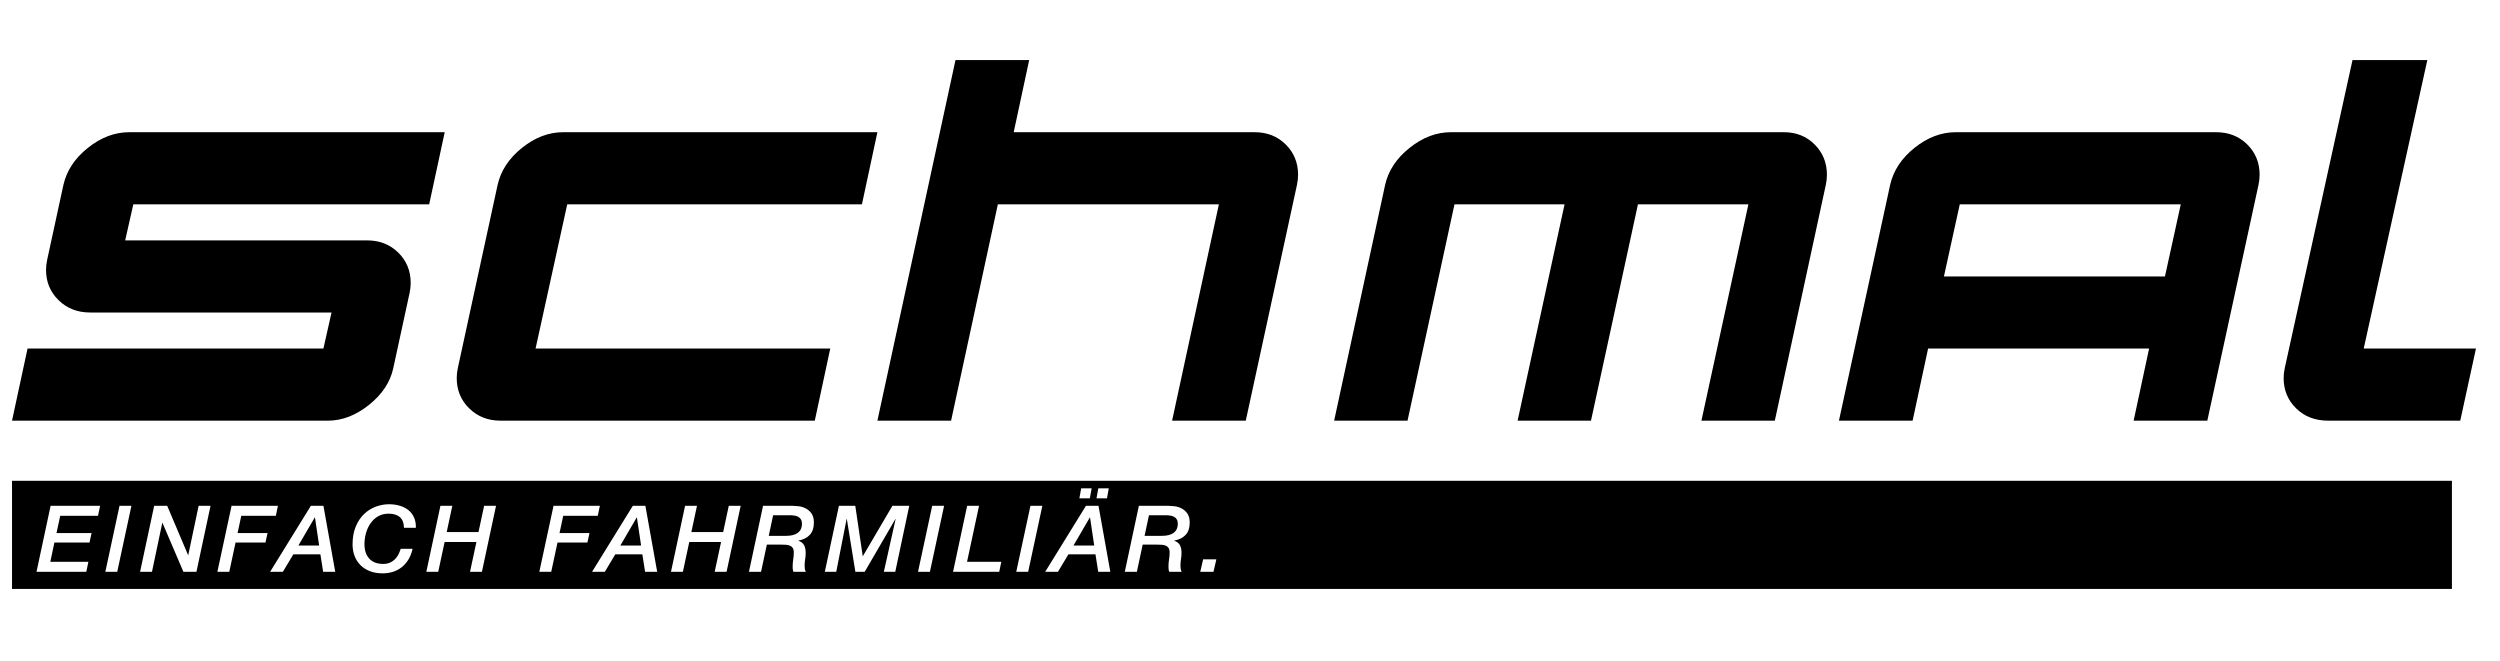 <svg xmlns="http://www.w3.org/2000/svg" width="208" height="55" viewBox="0 0 208 55"><path fill-rule="evenodd" d="M31.723 25.62C31.477 26.78 30.805 27.8 29.708 28.68 28.61 29.56 27.467 30 26.277 30L0 30 1.292 24 25.908 24 26.584 21 6.492 21C5.446 21 4.574 20.66 3.877 19.98 3.18 19.3 2.831 18.46 2.831 17.46 2.831 17.18 2.862 16.9 2.923 16.62L4.277 10.38C4.544 9.2 5.221 8.175 6.308 7.305 7.395 6.435 8.544 6 9.754 6L36 6 34.708 12 10.092 12 9.415 15 29.539 15C30.585 15 31.451 15.34 32.139 16.02 32.826 16.7 33.169 17.54 33.169 18.54 33.169 18.82 33.139 19.1 33.077 19.38L31.723 25.62 31.723 25.62ZM66.79 30 40.647 30C39.605 30 38.737 29.66 38.042 28.98 37.347 28.3 37 27.46 37 26.46 37 26.18 37.031 25.9 37.092 25.62L40.402 10.38C40.668 9.2 41.342 8.175 42.425 7.305 43.508 6.435 44.652 6 45.857 6L72 6 70.713 12 46.194 12 43.559 24 68.077 24 66.79 30 66.79 30ZM102.648 30 96.518 30 100.411 12 82.022 12 78.13 30 72 30 78.497 0 84.627 0 83.34 6 103.384 6C104.426 6 105.289 6.34 105.973 7.02 106.658 7.7 107 8.54 107 9.54 107 9.82 106.969 10.1 106.908 10.38L102.648 30 102.648 30ZM146.665 30 140.559 30 144.467 12 135.278 12 131.37 30 125.264 30 129.172 12 120.013 12 116.106 30 110 30 114.243 10.38C114.508 9.2 115.185 8.175 116.274 7.305 117.362 6.435 118.507 6 119.708 6L147.428 6C148.446 6 149.295 6.34 149.977 7.02 150.659 7.7 151 8.54 151 9.54 151 9.82 150.969 10.1 150.908 10.38L146.665 30 146.665 30ZM182.648 30 176.518 30 177.806 24 159.417 24 158.13 30 152 30 156.26 10.38C156.526 9.2 157.2 8.175 158.283 7.305 159.366 6.435 160.51 6 161.715 6L183.384 6C184.426 6 185.289 6.34 185.973 7.02 186.658 7.7 187 8.54 187 9.54 187 9.82 186.969 10.1 186.908 10.38L182.648 30 182.648 30ZM179.124 18 180.441 12 162.053 12 160.735 18 179.124 18ZM203.693 30 192.704 30C191.625 30 190.738 29.66 190.043 28.98 189.348 28.3 189 27.46 189 26.46 189 26.18 189.031 25.9 189.093 25.62L194.728 0 200.953 0 195.661 24 205 24 203.693 30 203.693 30ZM203 35 0 35 0 44 203 44 203 35ZM32.61 38.913C32.61 38.529 32.5 38.237 32.281 38.037 32.062 37.837 31.746 37.737 31.334 37.737 30.996 37.737 30.702 37.812 30.451 37.96 30.2 38.109 29.992 38.304 29.826 38.544 29.659 38.785 29.534 39.057 29.449 39.359 29.365 39.662 29.323 39.967 29.323 40.274 29.323 40.787 29.457 41.189 29.727 41.481 29.996 41.773 30.379 41.919 30.875 41.919 31.128 41.919 31.342 41.872 31.517 41.777 31.691 41.682 31.835 41.567 31.948 41.431 32.062 41.295 32.149 41.156 32.21 41.012 32.27 40.869 32.314 40.751 32.34 40.658L33.33 40.658C33.251 41.007 33.132 41.309 32.974 41.566 32.815 41.822 32.627 42.035 32.408 42.204 32.188 42.373 31.946 42.498 31.679 42.58 31.412 42.662 31.134 42.703 30.843 42.703 30.437 42.703 30.078 42.642 29.766 42.519 29.455 42.396 29.193 42.227 28.982 42.011 28.771 41.796 28.61 41.543 28.499 41.25 28.388 40.958 28.333 40.643 28.333 40.305 28.333 39.731 28.421 39.232 28.598 38.81 28.775 38.387 29.007 38.038 29.295 37.764 29.583 37.49 29.907 37.286 30.269 37.153 30.631 37.02 30.996 36.953 31.366 36.953 31.699 36.953 32.005 36.997 32.285 37.084 32.565 37.171 32.804 37.296 33.002 37.46 33.2 37.624 33.351 37.829 33.457 38.076 33.563 38.321 33.61 38.601 33.6 38.913L32.61 38.913ZM99.1 41.535 100.201 41.535 99.963 42.573 98.862 42.573 99.1 41.535ZM35.643 37.084 36.633 37.084 36.166 39.267 38.811 39.267 39.279 37.084 40.269 37.084 39.096 42.573 38.106 42.573 38.637 40.097 35.992 40.097 35.461 42.573 34.471 42.573 35.643 37.084ZM76.559 37.084 77.549 37.084 76.369 42.573 75.379 42.573 76.559 37.084ZM84.733 37.084 85.723 37.084 84.543 42.573 83.553 42.573 84.733 37.084ZM8.944 37.084 9.934 37.084 8.754 42.573 7.764 42.573 8.944 37.084ZM79.466 37.084 80.456 37.084 79.458 41.742 82.309 41.742 82.135 42.573 78.294 42.573 79.466 37.084ZM18.266 37.084 22.123 37.084 21.949 37.914 19.074 37.914 18.765 39.352 21.26 39.352 21.086 40.136 18.599 40.136 18.076 42.573 17.086 42.573 18.266 37.084ZM45.053 37.084 48.91 37.084 48.735 37.914 45.86 37.914 45.552 39.352 48.046 39.352 47.872 40.136 45.385 40.136 44.862 42.573 43.872 42.573 45.053 37.084ZM3.21 37.084 7.329 37.084 7.154 37.914 4.01 37.914 3.701 39.352 6.616 39.352 6.449 40.136 3.527 40.136 3.186 41.742 6.354 41.742 6.18 42.573 2.038 42.573 3.21 37.084ZM68.797 37.084 70.16 37.084 70.778 41.266 70.793 41.266 73.249 37.084 74.651 37.084 73.486 42.573 72.536 42.573 73.518 38.175 73.502 38.175 70.944 42.573 70.168 42.573 69.455 38.175 69.439 38.175 68.576 42.573 67.625 42.573 68.797 37.084 68.797 37.084ZM93.754 37.084 96.202 37.084C96.323 37.084 96.484 37.094 96.685 37.115 96.885 37.135 97.082 37.191 97.275 37.284 97.467 37.376 97.634 37.516 97.774 37.703 97.914 37.89 97.984 38.15 97.984 38.483 97.984 38.919 97.87 39.258 97.643 39.502 97.416 39.745 97.102 39.903 96.701 39.974L96.701 39.99C96.938 40.077 97.098 40.206 97.18 40.378 97.262 40.55 97.302 40.751 97.302 40.981 97.302 41.171 97.287 41.361 97.255 41.55 97.223 41.74 97.21 41.929 97.215 42.119 97.215 42.196 97.222 42.273 97.235 42.35 97.248 42.427 97.276 42.501 97.318 42.573L96.281 42.573C96.254 42.501 96.237 42.432 96.229 42.365 96.221 42.298 96.217 42.227 96.217 42.15 96.217 41.945 96.233 41.744 96.265 41.546 96.297 41.349 96.312 41.15 96.312 40.951 96.312 40.792 96.282 40.669 96.221 40.582 96.161 40.494 96.08 40.432 95.98 40.393 95.879 40.355 95.766 40.332 95.639 40.324 95.512 40.316 95.383 40.313 95.251 40.313L94.071 40.313 93.588 42.573 92.582 42.573 93.754 37.084 93.754 37.084ZM62.485 37.084 64.932 37.084C65.054 37.084 65.215 37.094 65.416 37.115 65.616 37.135 65.813 37.191 66.006 37.284 66.198 37.376 66.365 37.516 66.505 37.703 66.645 37.89 66.715 38.15 66.715 38.483 66.715 38.919 66.601 39.258 66.374 39.502 66.147 39.745 65.833 39.903 65.431 39.974L65.431 39.99C65.669 40.077 65.829 40.206 65.911 40.378 65.992 40.55 66.033 40.751 66.033 40.981 66.033 41.171 66.018 41.361 65.986 41.55 65.954 41.74 65.941 41.929 65.946 42.119 65.946 42.196 65.953 42.273 65.966 42.35 65.979 42.427 66.007 42.501 66.049 42.573L65.012 42.573C64.985 42.501 64.968 42.432 64.96 42.365 64.952 42.298 64.948 42.227 64.948 42.15 64.948 41.945 64.964 41.744 64.996 41.546 65.028 41.349 65.043 41.15 65.043 40.951 65.043 40.792 65.013 40.669 64.952 40.582 64.892 40.494 64.811 40.432 64.711 40.393 64.61 40.355 64.497 40.332 64.37 40.324 64.243 40.316 64.114 40.313 63.982 40.313L62.802 40.313 62.319 42.573 61.313 42.573 62.485 37.084ZM89.35 37.084 90.396 37.084 91.378 42.573 90.372 42.573 90.143 41.12 87.893 41.12 87.022 42.573 85.961 42.573 89.35 37.084 89.35 37.084ZM51.65 37.084 52.696 37.084 53.678 42.573 52.672 42.573 52.442 41.12 50.193 41.12 49.322 42.573 48.26 42.573 51.65 37.084ZM11.827 37.084 12.912 37.084 14.647 41.181 14.663 41.181 15.526 37.084 16.516 37.084 15.344 42.573 14.259 42.573 12.516 38.498 12.501 38.498 11.645 42.573 10.655 42.573 11.827 37.084 11.827 37.084ZM55.998 37.084 56.988 37.084 56.521 39.267 59.167 39.267 59.634 37.084 60.624 37.084 59.452 42.573 58.462 42.573 58.992 40.097 56.347 40.097 55.816 42.573 54.826 42.573 55.998 37.084ZM24.864 37.084 25.909 37.084 26.892 42.573 25.886 42.573 25.656 41.12 23.407 41.12 22.535 42.573 21.474 42.573 24.864 37.084 24.864 37.084ZM51.991 38.052 51.975 38.052 50.613 40.389 52.339 40.389 51.991 38.052ZM89.691 38.052 89.675 38.052 88.313 40.389 90.039 40.389 89.691 38.052ZM25.204 38.052 25.189 38.052 23.826 40.389 25.553 40.389 25.204 38.052ZM94.229 39.582 95.679 39.582C96.106 39.582 96.432 39.496 96.657 39.325 96.881 39.153 96.993 38.906 96.993 38.583 96.993 38.434 96.966 38.313 96.91 38.218 96.855 38.123 96.78 38.05 96.684 37.999 96.589 37.947 96.481 37.913 96.36 37.895 96.238 37.877 96.112 37.868 95.98 37.868L94.594 37.868 94.229 39.582 94.229 39.582ZM62.96 39.582 64.41 39.582C64.837 39.582 65.163 39.496 65.388 39.325 65.612 39.153 65.724 38.906 65.724 38.583 65.724 38.434 65.697 38.313 65.641 38.218 65.586 38.123 65.51 38.05 65.415 37.999 65.32 37.947 65.212 37.913 65.091 37.895 64.969 37.877 64.843 37.868 64.711 37.868L63.324 37.868 62.96 39.582ZM89.826 35.631 89.675 36.461 88.804 36.461 88.954 35.631 89.826 35.631ZM91.251 35.631 91.101 36.461 90.229 36.461 90.38 35.631 91.251 35.631Z" transform="translate(1 5)"/></svg>